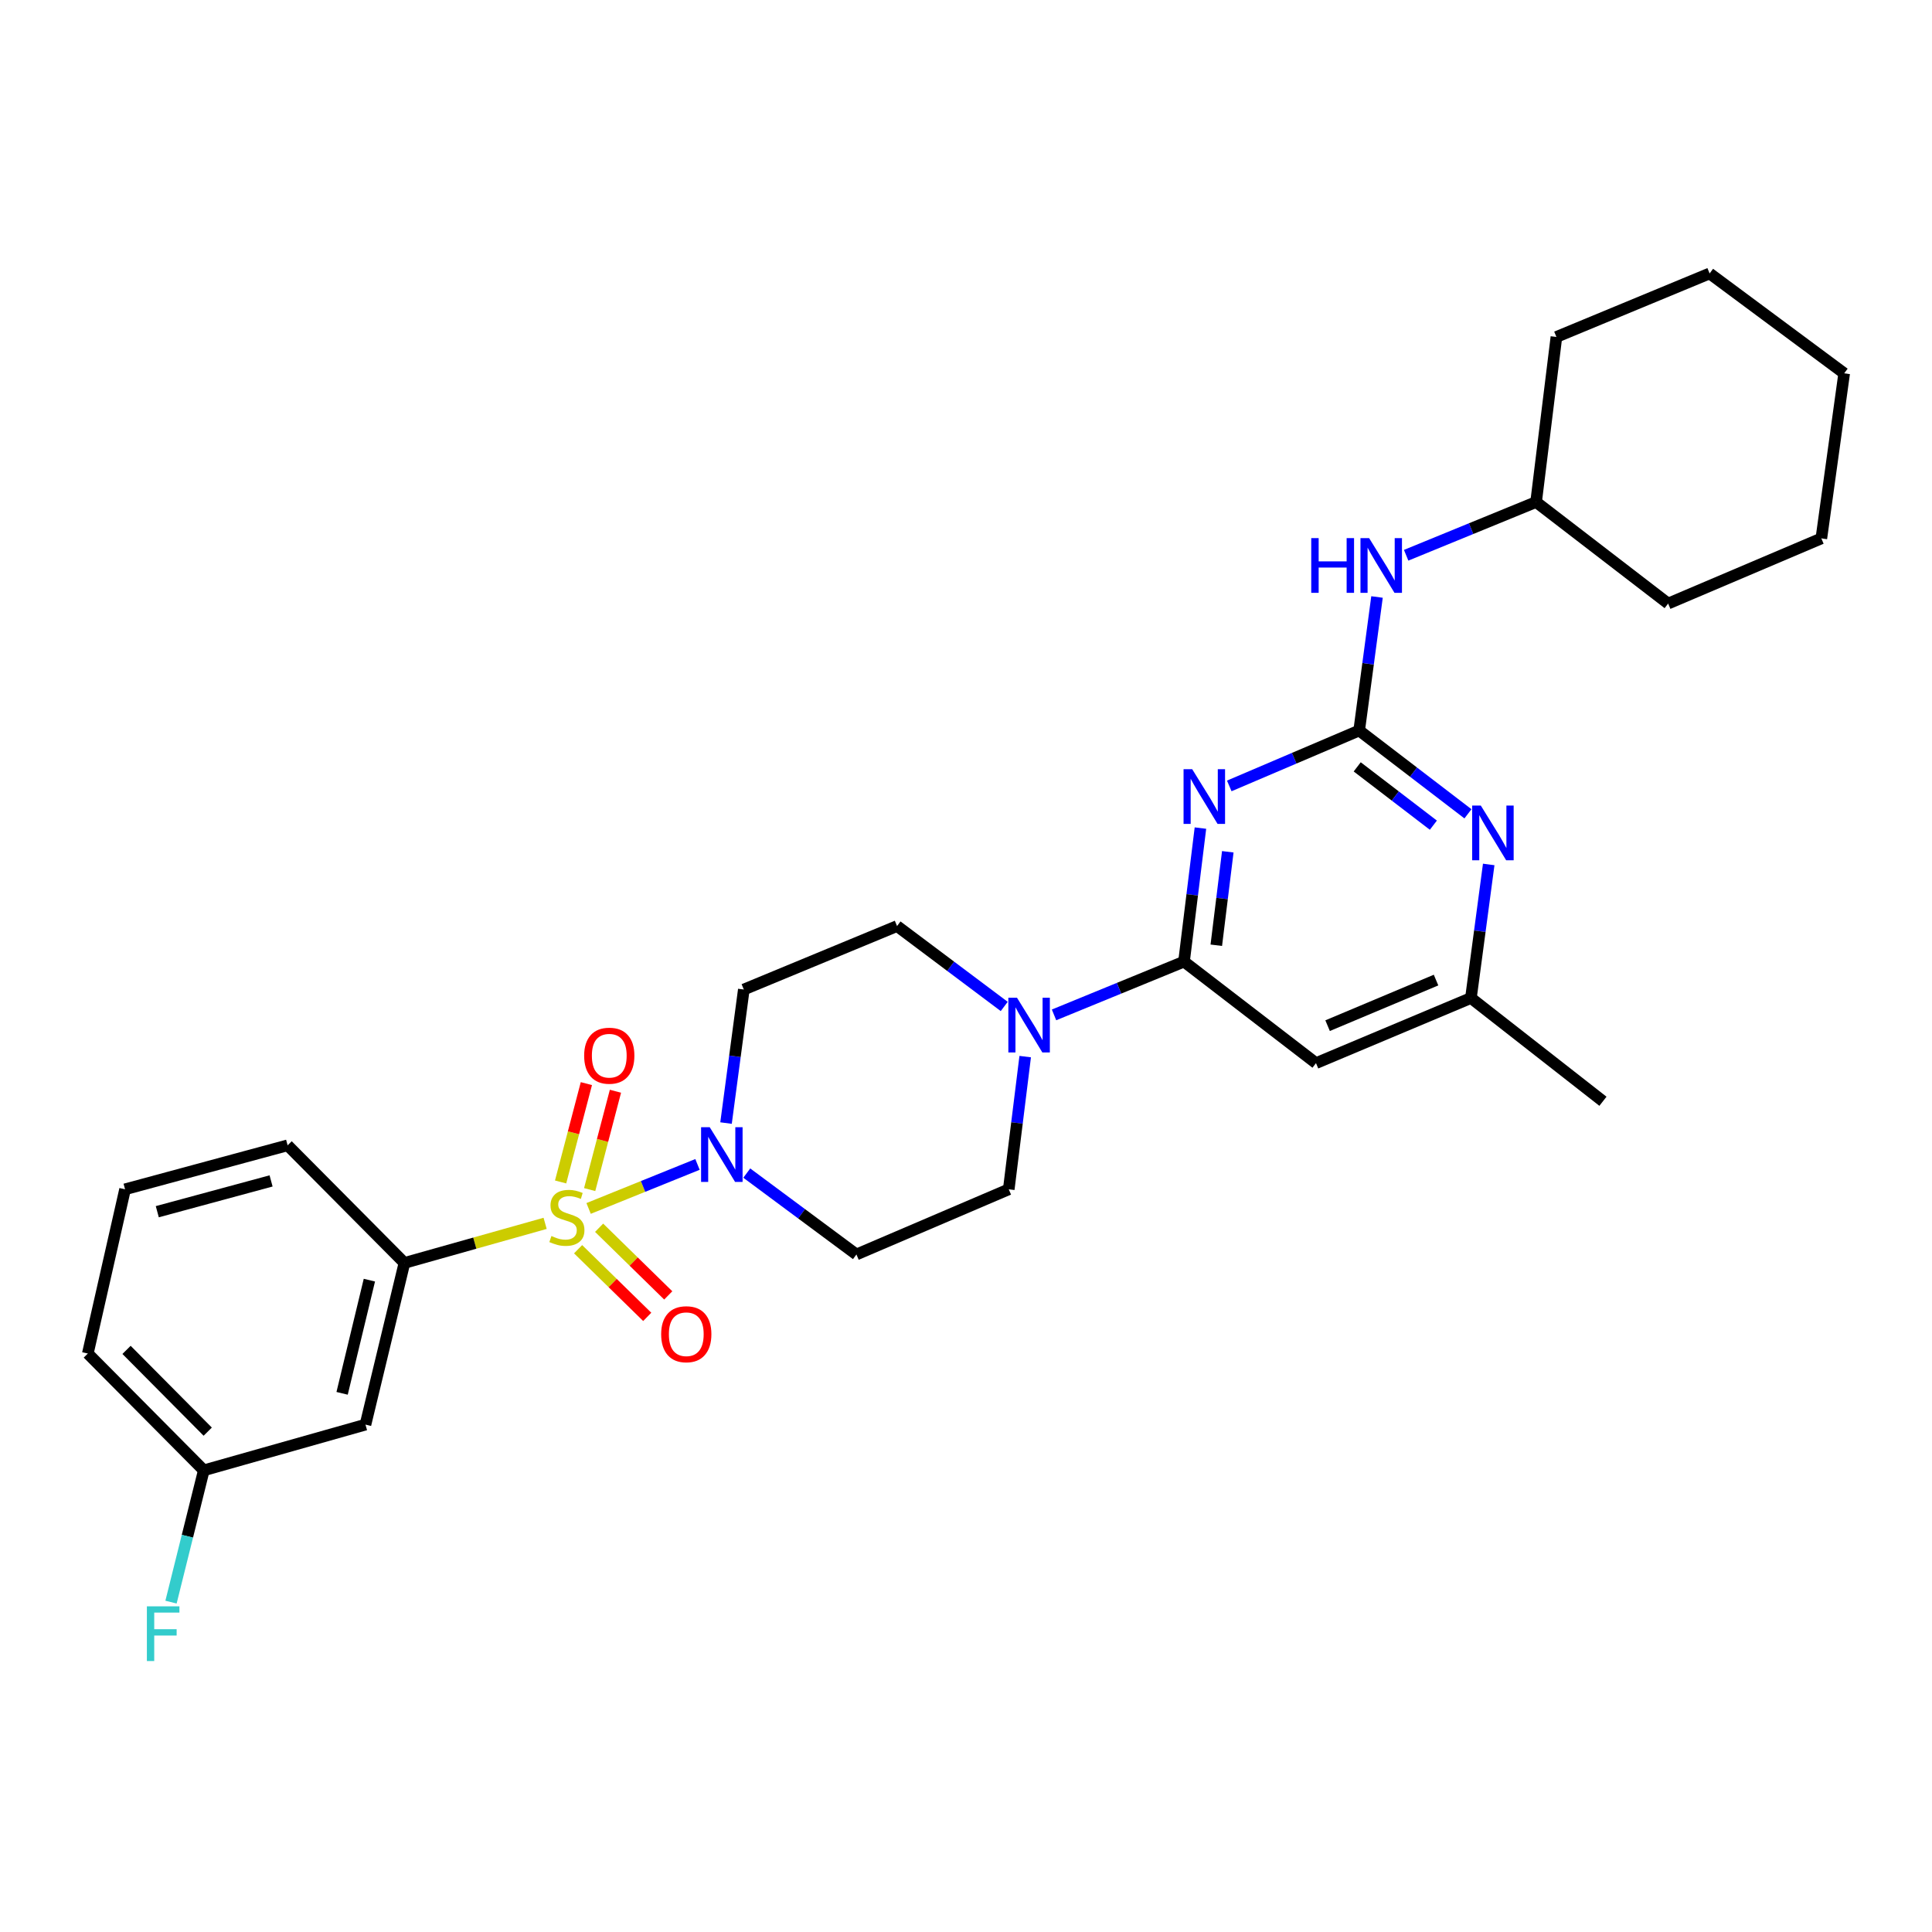 <?xml version='1.0' encoding='iso-8859-1'?>
<svg version='1.1' baseProfile='full'
              xmlns='http://www.w3.org/2000/svg'
                      xmlns:rdkit='http://www.rdkit.org/xml'
                      xmlns:xlink='http://www.w3.org/1999/xlink'
                  xml:space='preserve'
width='1000px' height='1000px' viewBox='0 0 1000 1000'>
<!-- END OF HEADER -->
<rect style='opacity:1.0;fill:#FFFFFF;stroke:none' width='1000' height='1000' x='0' y='0'> </rect>
<path class='bond-3' d='M 304.663,625.49 L 332.842,614.097' style='fill:none;fill-rule:evenodd;stroke:#CCCC00;stroke-width:6px;stroke-linecap:butt;stroke-linejoin:miter;stroke-opacity:1' />
<path class='bond-3' d='M 332.842,614.097 L 361.02,602.704' style='fill:none;fill-rule:evenodd;stroke:#0000FF;stroke-width:6px;stroke-linecap:butt;stroke-linejoin:miter;stroke-opacity:1' />
<path class='bond-5' d='M 282.157,633.205 L 245.745,643.449' style='fill:none;fill-rule:evenodd;stroke:#CCCC00;stroke-width:6px;stroke-linecap:butt;stroke-linejoin:miter;stroke-opacity:1' />
<path class='bond-5' d='M 245.745,643.449 L 209.334,653.693' style='fill:none;fill-rule:evenodd;stroke:#000000;stroke-width:6px;stroke-linecap:butt;stroke-linejoin:miter;stroke-opacity:1' />
<path class='bond-8' d='M 299.223,646.595 L 317.116,664.105' style='fill:none;fill-rule:evenodd;stroke:#CCCC00;stroke-width:6px;stroke-linecap:butt;stroke-linejoin:miter;stroke-opacity:1' />
<path class='bond-8' d='M 317.116,664.105 L 335.008,681.614' style='fill:none;fill-rule:evenodd;stroke:#FF0000;stroke-width:6px;stroke-linecap:butt;stroke-linejoin:miter;stroke-opacity:1' />
<path class='bond-8' d='M 310.101,635.479 L 327.994,652.989' style='fill:none;fill-rule:evenodd;stroke:#CCCC00;stroke-width:6px;stroke-linecap:butt;stroke-linejoin:miter;stroke-opacity:1' />
<path class='bond-8' d='M 327.994,652.989 L 345.886,670.499' style='fill:none;fill-rule:evenodd;stroke:#FF0000;stroke-width:6px;stroke-linecap:butt;stroke-linejoin:miter;stroke-opacity:1' />
<path class='bond-9' d='M 305.211,615.725 L 311.883,590.273' style='fill:none;fill-rule:evenodd;stroke:#CCCC00;stroke-width:6px;stroke-linecap:butt;stroke-linejoin:miter;stroke-opacity:1' />
<path class='bond-9' d='M 311.883,590.273 L 318.555,564.821' style='fill:none;fill-rule:evenodd;stroke:#FF0000;stroke-width:6px;stroke-linecap:butt;stroke-linejoin:miter;stroke-opacity:1' />
<path class='bond-9' d='M 290.167,611.781 L 296.839,586.329' style='fill:none;fill-rule:evenodd;stroke:#CCCC00;stroke-width:6px;stroke-linecap:butt;stroke-linejoin:miter;stroke-opacity:1' />
<path class='bond-9' d='M 296.839,586.329 L 303.51,560.877' style='fill:none;fill-rule:evenodd;stroke:#FF0000;stroke-width:6px;stroke-linecap:butt;stroke-linejoin:miter;stroke-opacity:1' />
<path class='bond-0' d='M 621.342,428.614 L 617.092,463.171' style='fill:none;fill-rule:evenodd;stroke:#0000FF;stroke-width:6px;stroke-linecap:butt;stroke-linejoin:miter;stroke-opacity:1' />
<path class='bond-0' d='M 617.092,463.171 L 612.841,497.728' style='fill:none;fill-rule:evenodd;stroke:#000000;stroke-width:6px;stroke-linecap:butt;stroke-linejoin:miter;stroke-opacity:1' />
<path class='bond-0' d='M 635.503,440.88 L 632.528,465.07' style='fill:none;fill-rule:evenodd;stroke:#0000FF;stroke-width:6px;stroke-linecap:butt;stroke-linejoin:miter;stroke-opacity:1' />
<path class='bond-0' d='M 632.528,465.07 L 629.553,489.26' style='fill:none;fill-rule:evenodd;stroke:#000000;stroke-width:6px;stroke-linecap:butt;stroke-linejoin:miter;stroke-opacity:1' />
<path class='bond-1' d='M 636.267,406.792 L 669.885,392.452' style='fill:none;fill-rule:evenodd;stroke:#0000FF;stroke-width:6px;stroke-linecap:butt;stroke-linejoin:miter;stroke-opacity:1' />
<path class='bond-1' d='M 669.885,392.452 L 703.503,378.113' style='fill:none;fill-rule:evenodd;stroke:#000000;stroke-width:6px;stroke-linecap:butt;stroke-linejoin:miter;stroke-opacity:1' />
<path class='bond-12' d='M 703.503,378.113 L 708.12,343.557' style='fill:none;fill-rule:evenodd;stroke:#000000;stroke-width:6px;stroke-linecap:butt;stroke-linejoin:miter;stroke-opacity:1' />
<path class='bond-12' d='M 708.12,343.557 L 712.737,309.001' style='fill:none;fill-rule:evenodd;stroke:#0000FF;stroke-width:6px;stroke-linecap:butt;stroke-linejoin:miter;stroke-opacity:1' />
<path class='bond-31' d='M 703.503,378.113 L 731.656,399.67' style='fill:none;fill-rule:evenodd;stroke:#000000;stroke-width:6px;stroke-linecap:butt;stroke-linejoin:miter;stroke-opacity:1' />
<path class='bond-31' d='M 731.656,399.67 L 759.809,421.228' style='fill:none;fill-rule:evenodd;stroke:#0000FF;stroke-width:6px;stroke-linecap:butt;stroke-linejoin:miter;stroke-opacity:1' />
<path class='bond-31' d='M 702.494,396.928 L 722.201,412.018' style='fill:none;fill-rule:evenodd;stroke:#000000;stroke-width:6px;stroke-linecap:butt;stroke-linejoin:miter;stroke-opacity:1' />
<path class='bond-31' d='M 722.201,412.018 L 741.908,427.109' style='fill:none;fill-rule:evenodd;stroke:#0000FF;stroke-width:6px;stroke-linecap:butt;stroke-linejoin:miter;stroke-opacity:1' />
<path class='bond-2' d='M 612.841,497.728 L 579.204,511.517' style='fill:none;fill-rule:evenodd;stroke:#000000;stroke-width:6px;stroke-linecap:butt;stroke-linejoin:miter;stroke-opacity:1' />
<path class='bond-2' d='M 579.204,511.517 L 545.566,525.305' style='fill:none;fill-rule:evenodd;stroke:#0000FF;stroke-width:6px;stroke-linecap:butt;stroke-linejoin:miter;stroke-opacity:1' />
<path class='bond-7' d='M 612.841,497.728 L 681.16,550.278' style='fill:none;fill-rule:evenodd;stroke:#000000;stroke-width:6px;stroke-linecap:butt;stroke-linejoin:miter;stroke-opacity:1' />
<path class='bond-10' d='M 375.792,581.295 L 380.395,546.735' style='fill:none;fill-rule:evenodd;stroke:#0000FF;stroke-width:6px;stroke-linecap:butt;stroke-linejoin:miter;stroke-opacity:1' />
<path class='bond-10' d='M 380.395,546.735 L 384.998,512.175' style='fill:none;fill-rule:evenodd;stroke:#000000;stroke-width:6px;stroke-linecap:butt;stroke-linejoin:miter;stroke-opacity:1' />
<path class='bond-11' d='M 386.528,607.19 L 414.907,628.251' style='fill:none;fill-rule:evenodd;stroke:#0000FF;stroke-width:6px;stroke-linecap:butt;stroke-linejoin:miter;stroke-opacity:1' />
<path class='bond-11' d='M 414.907,628.251 L 443.286,649.313' style='fill:none;fill-rule:evenodd;stroke:#000000;stroke-width:6px;stroke-linecap:butt;stroke-linejoin:miter;stroke-opacity:1' />
<path class='bond-4' d='M 530.64,546.897 L 526.384,581.239' style='fill:none;fill-rule:evenodd;stroke:#0000FF;stroke-width:6px;stroke-linecap:butt;stroke-linejoin:miter;stroke-opacity:1' />
<path class='bond-4' d='M 526.384,581.239 L 522.128,615.581' style='fill:none;fill-rule:evenodd;stroke:#000000;stroke-width:6px;stroke-linecap:butt;stroke-linejoin:miter;stroke-opacity:1' />
<path class='bond-29' d='M 519.784,520.939 L 492.046,500.136' style='fill:none;fill-rule:evenodd;stroke:#0000FF;stroke-width:6px;stroke-linecap:butt;stroke-linejoin:miter;stroke-opacity:1' />
<path class='bond-29' d='M 492.046,500.136 L 464.307,479.333' style='fill:none;fill-rule:evenodd;stroke:#000000;stroke-width:6px;stroke-linecap:butt;stroke-linejoin:miter;stroke-opacity:1' />
<path class='bond-13' d='M 209.334,653.693 L 189.168,737.382' style='fill:none;fill-rule:evenodd;stroke:#000000;stroke-width:6px;stroke-linecap:butt;stroke-linejoin:miter;stroke-opacity:1' />
<path class='bond-13' d='M 191.189,662.603 L 177.073,721.186' style='fill:none;fill-rule:evenodd;stroke:#000000;stroke-width:6px;stroke-linecap:butt;stroke-linejoin:miter;stroke-opacity:1' />
<path class='bond-20' d='M 209.334,653.693 L 148.87,592.814' style='fill:none;fill-rule:evenodd;stroke:#000000;stroke-width:6px;stroke-linecap:butt;stroke-linejoin:miter;stroke-opacity:1' />
<path class='bond-6' d='M 770.556,447.436 L 765.953,482' style='fill:none;fill-rule:evenodd;stroke:#0000FF;stroke-width:6px;stroke-linecap:butt;stroke-linejoin:miter;stroke-opacity:1' />
<path class='bond-6' d='M 765.953,482 L 761.35,516.564' style='fill:none;fill-rule:evenodd;stroke:#000000;stroke-width:6px;stroke-linecap:butt;stroke-linejoin:miter;stroke-opacity:1' />
<path class='bond-14' d='M 681.16,550.278 L 761.35,516.564' style='fill:none;fill-rule:evenodd;stroke:#000000;stroke-width:6px;stroke-linecap:butt;stroke-linejoin:miter;stroke-opacity:1' />
<path class='bond-14' d='M 687.161,530.884 L 743.294,507.284' style='fill:none;fill-rule:evenodd;stroke:#000000;stroke-width:6px;stroke-linecap:butt;stroke-linejoin:miter;stroke-opacity:1' />
<path class='bond-16' d='M 384.998,512.175 L 464.307,479.333' style='fill:none;fill-rule:evenodd;stroke:#000000;stroke-width:6px;stroke-linecap:butt;stroke-linejoin:miter;stroke-opacity:1' />
<path class='bond-15' d='M 443.286,649.313 L 522.128,615.581' style='fill:none;fill-rule:evenodd;stroke:#000000;stroke-width:6px;stroke-linecap:butt;stroke-linejoin:miter;stroke-opacity:1' />
<path class='bond-19' d='M 727.823,287.4 L 761.452,273.622' style='fill:none;fill-rule:evenodd;stroke:#0000FF;stroke-width:6px;stroke-linecap:butt;stroke-linejoin:miter;stroke-opacity:1' />
<path class='bond-19' d='M 761.452,273.622 L 795.081,259.845' style='fill:none;fill-rule:evenodd;stroke:#000000;stroke-width:6px;stroke-linecap:butt;stroke-linejoin:miter;stroke-opacity:1' />
<path class='bond-17' d='M 189.168,737.382 L 105.487,761.048' style='fill:none;fill-rule:evenodd;stroke:#000000;stroke-width:6px;stroke-linecap:butt;stroke-linejoin:miter;stroke-opacity:1' />
<path class='bond-22' d='M 761.35,516.564 L 829.685,570.012' style='fill:none;fill-rule:evenodd;stroke:#000000;stroke-width:6px;stroke-linecap:butt;stroke-linejoin:miter;stroke-opacity:1' />
<path class='bond-18' d='M 105.487,761.048 L 97,795.151' style='fill:none;fill-rule:evenodd;stroke:#000000;stroke-width:6px;stroke-linecap:butt;stroke-linejoin:miter;stroke-opacity:1' />
<path class='bond-18' d='M 97,795.151 L 88.514,829.255' style='fill:none;fill-rule:evenodd;stroke:#33CCCC;stroke-width:6px;stroke-linecap:butt;stroke-linejoin:miter;stroke-opacity:1' />
<path class='bond-30' d='M 105.487,761.048 L 45.455,700.584' style='fill:none;fill-rule:evenodd;stroke:#000000;stroke-width:6px;stroke-linecap:butt;stroke-linejoin:miter;stroke-opacity:1' />
<path class='bond-30' d='M 107.519,741.021 L 65.496,698.696' style='fill:none;fill-rule:evenodd;stroke:#000000;stroke-width:6px;stroke-linecap:butt;stroke-linejoin:miter;stroke-opacity:1' />
<path class='bond-24' d='M 795.081,259.845 L 863.426,312.404' style='fill:none;fill-rule:evenodd;stroke:#000000;stroke-width:6px;stroke-linecap:butt;stroke-linejoin:miter;stroke-opacity:1' />
<path class='bond-25' d='M 795.081,259.845 L 805.596,174.402' style='fill:none;fill-rule:evenodd;stroke:#000000;stroke-width:6px;stroke-linecap:butt;stroke-linejoin:miter;stroke-opacity:1' />
<path class='bond-21' d='M 148.87,592.814 L 64.731,615.581' style='fill:none;fill-rule:evenodd;stroke:#000000;stroke-width:6px;stroke-linecap:butt;stroke-linejoin:miter;stroke-opacity:1' />
<path class='bond-21' d='M 140.311,611.242 L 81.414,627.179' style='fill:none;fill-rule:evenodd;stroke:#000000;stroke-width:6px;stroke-linecap:butt;stroke-linejoin:miter;stroke-opacity:1' />
<path class='bond-23' d='M 64.731,615.581 L 45.455,700.584' style='fill:none;fill-rule:evenodd;stroke:#000000;stroke-width:6px;stroke-linecap:butt;stroke-linejoin:miter;stroke-opacity:1' />
<path class='bond-27' d='M 863.426,312.404 L 942.726,278.681' style='fill:none;fill-rule:evenodd;stroke:#000000;stroke-width:6px;stroke-linecap:butt;stroke-linejoin:miter;stroke-opacity:1' />
<path class='bond-26' d='M 805.596,174.402 L 884.897,141.535' style='fill:none;fill-rule:evenodd;stroke:#000000;stroke-width:6px;stroke-linecap:butt;stroke-linejoin:miter;stroke-opacity:1' />
<path class='bond-28' d='M 884.897,141.535 L 954.545,193.238' style='fill:none;fill-rule:evenodd;stroke:#000000;stroke-width:6px;stroke-linecap:butt;stroke-linejoin:miter;stroke-opacity:1' />
<path class='bond-32' d='M 942.726,278.681 L 954.545,193.238' style='fill:none;fill-rule:evenodd;stroke:#000000;stroke-width:6px;stroke-linecap:butt;stroke-linejoin:miter;stroke-opacity:1' />
<path  class='atom-0' d='M 285.421 639.756
Q 285.741 639.876, 287.061 640.436
Q 288.381 640.996, 289.821 641.356
Q 291.301 641.676, 292.741 641.676
Q 295.421 641.676, 296.981 640.396
Q 298.541 639.076, 298.541 636.796
Q 298.541 635.236, 297.741 634.276
Q 296.981 633.316, 295.781 632.796
Q 294.581 632.276, 292.581 631.676
Q 290.061 630.916, 288.541 630.196
Q 287.061 629.476, 285.981 627.956
Q 284.941 626.436, 284.941 623.876
Q 284.941 620.316, 287.341 618.116
Q 289.781 615.916, 294.581 615.916
Q 297.861 615.916, 301.581 617.476
L 300.661 620.556
Q 297.261 619.156, 294.701 619.156
Q 291.941 619.156, 290.421 620.316
Q 288.901 621.436, 288.941 623.396
Q 288.941 624.916, 289.701 625.836
Q 290.501 626.756, 291.621 627.276
Q 292.781 627.796, 294.701 628.396
Q 297.261 629.196, 298.781 629.996
Q 300.301 630.796, 301.381 632.436
Q 302.501 634.036, 302.501 636.796
Q 302.501 640.716, 299.861 642.836
Q 297.261 644.916, 292.901 644.916
Q 290.381 644.916, 288.461 644.356
Q 286.581 643.836, 284.341 642.916
L 285.421 639.756
' fill='#CCCC00'/>
<path  class='atom-1' d='M 617.088 398.142
L 626.368 413.142
Q 627.288 414.622, 628.768 417.302
Q 630.248 419.982, 630.328 420.142
L 630.328 398.142
L 634.088 398.142
L 634.088 426.462
L 630.208 426.462
L 620.248 410.062
Q 619.088 408.142, 617.848 405.942
Q 616.648 403.742, 616.288 403.062
L 616.288 426.462
L 612.608 426.462
L 612.608 398.142
L 617.088 398.142
' fill='#0000FF'/>
<path  class='atom-4' d='M 367.359 583.449
L 376.639 598.449
Q 377.559 599.929, 379.039 602.609
Q 380.519 605.289, 380.599 605.449
L 380.599 583.449
L 384.359 583.449
L 384.359 611.769
L 380.479 611.769
L 370.519 595.369
Q 369.359 593.449, 368.119 591.249
Q 366.919 589.049, 366.559 588.369
L 366.559 611.769
L 362.879 611.769
L 362.879 583.449
L 367.359 583.449
' fill='#0000FF'/>
<path  class='atom-5' d='M 526.4 516.436
L 535.68 531.436
Q 536.6 532.916, 538.08 535.596
Q 539.56 538.276, 539.64 538.436
L 539.64 516.436
L 543.4 516.436
L 543.4 544.756
L 539.52 544.756
L 529.56 528.356
Q 528.4 526.436, 527.16 524.236
Q 525.96 522.036, 525.6 521.356
L 525.6 544.756
L 521.92 544.756
L 521.92 516.436
L 526.4 516.436
' fill='#0000FF'/>
<path  class='atom-7' d='M 766.469 416.961
L 775.749 431.961
Q 776.669 433.441, 778.149 436.121
Q 779.629 438.801, 779.709 438.961
L 779.709 416.961
L 783.469 416.961
L 783.469 445.281
L 779.589 445.281
L 769.629 428.881
Q 768.469 426.961, 767.229 424.761
Q 766.029 422.561, 765.669 421.881
L 765.669 445.281
L 761.989 445.281
L 761.989 416.961
L 766.469 416.961
' fill='#0000FF'/>
<path  class='atom-9' d='M 342.216 690.589
Q 342.216 683.789, 345.576 679.989
Q 348.936 676.189, 355.216 676.189
Q 361.496 676.189, 364.856 679.989
Q 368.216 683.789, 368.216 690.589
Q 368.216 697.469, 364.816 701.389
Q 361.416 705.269, 355.216 705.269
Q 348.976 705.269, 345.576 701.389
Q 342.216 697.509, 342.216 690.589
M 355.216 702.069
Q 359.536 702.069, 361.856 699.189
Q 364.216 696.269, 364.216 690.589
Q 364.216 685.029, 361.856 682.229
Q 359.536 679.389, 355.216 679.389
Q 350.896 679.389, 348.536 682.189
Q 346.216 684.989, 346.216 690.589
Q 346.216 696.309, 348.536 699.189
Q 350.896 702.069, 355.216 702.069
' fill='#FF0000'/>
<path  class='atom-10' d='M 302.358 546.427
Q 302.358 539.627, 305.718 535.827
Q 309.078 532.027, 315.358 532.027
Q 321.638 532.027, 324.998 535.827
Q 328.358 539.627, 328.358 546.427
Q 328.358 553.307, 324.958 557.227
Q 321.558 561.107, 315.358 561.107
Q 309.118 561.107, 305.718 557.227
Q 302.358 553.347, 302.358 546.427
M 315.358 557.907
Q 319.678 557.907, 321.998 555.027
Q 324.358 552.107, 324.358 546.427
Q 324.358 540.867, 321.998 538.067
Q 319.678 535.227, 315.358 535.227
Q 311.038 535.227, 308.678 538.027
Q 306.358 540.827, 306.358 546.427
Q 306.358 552.147, 308.678 555.027
Q 311.038 557.907, 315.358 557.907
' fill='#FF0000'/>
<path  class='atom-13' d='M 678.697 278.527
L 682.537 278.527
L 682.537 290.567
L 697.017 290.567
L 697.017 278.527
L 700.857 278.527
L 700.857 306.847
L 697.017 306.847
L 697.017 293.767
L 682.537 293.767
L 682.537 306.847
L 678.697 306.847
L 678.697 278.527
' fill='#0000FF'/>
<path  class='atom-13' d='M 708.657 278.527
L 717.937 293.527
Q 718.857 295.007, 720.337 297.687
Q 721.817 300.367, 721.897 300.527
L 721.897 278.527
L 725.657 278.527
L 725.657 306.847
L 721.777 306.847
L 711.817 290.447
Q 710.657 288.527, 709.417 286.327
Q 708.217 284.127, 707.857 283.447
L 707.857 306.847
L 704.177 306.847
L 704.177 278.527
L 708.657 278.527
' fill='#0000FF'/>
<path  class='atom-19' d='M 76.028 831.433
L 92.868 831.433
L 92.868 834.673
L 79.828 834.673
L 79.828 843.273
L 91.428 843.273
L 91.428 846.553
L 79.828 846.553
L 79.828 859.753
L 76.028 859.753
L 76.028 831.433
' fill='#33CCCC'/>
</svg>
